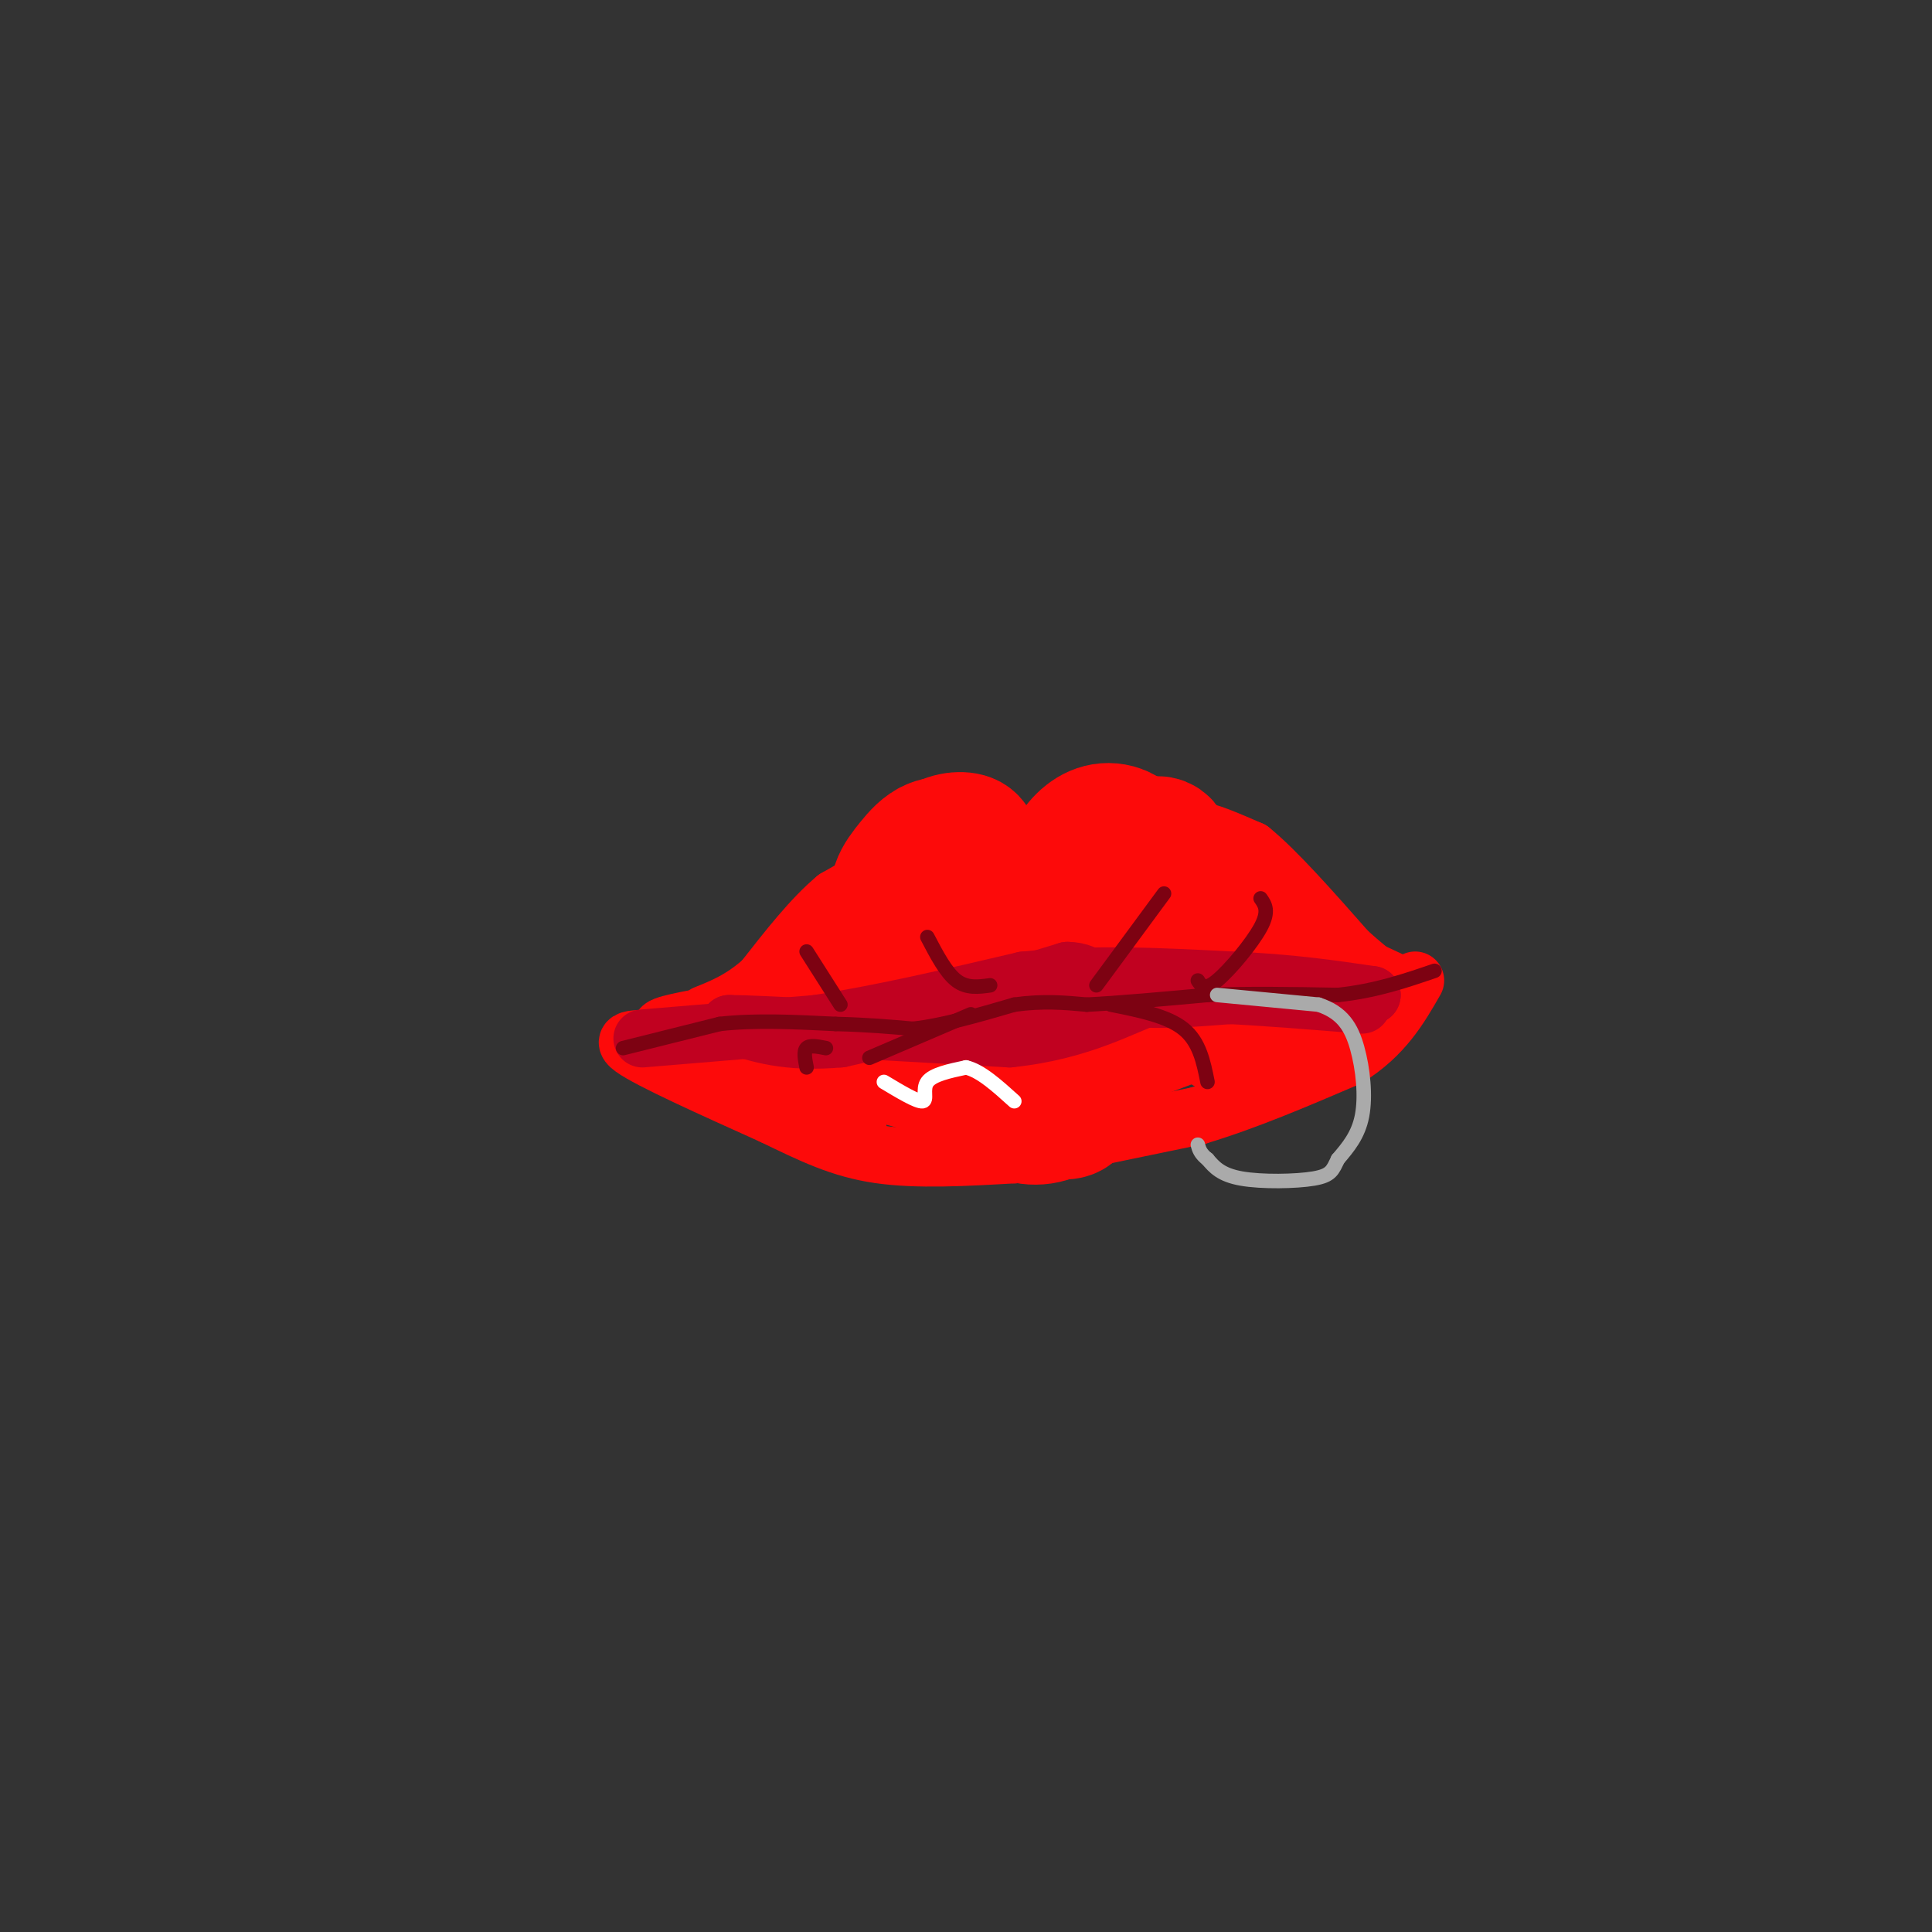 <svg viewBox='0 0 400 400' version='1.1' xmlns='http://www.w3.org/2000/svg' xmlns:xlink='http://www.w3.org/1999/xlink'><rect x="0" y="0" width="400" height="400" fill="#333333" stroke="none"/><g fill='none' stroke='#FD0A0A' stroke-width='28' stroke-linecap='round' stroke-linejoin='round'><path d='M201,177c0.244,-1.289 0.489,-2.578 -1,-3c-1.489,-0.422 -4.711,0.022 -6,2c-1.289,1.978 -0.644,5.489 0,9'/><path d='M194,185c6.000,0.167 21.000,-3.917 36,-8'/><path d='M230,177c5.940,-2.497 2.791,-4.738 0,-5c-2.791,-0.262 -5.222,1.456 -7,4c-1.778,2.544 -2.902,5.916 -2,9c0.902,3.084 3.829,5.881 6,7c2.171,1.119 3.585,0.559 5,0'/><path d='M232,192c3.089,-2.667 8.311,-9.333 5,-11c-3.311,-1.667 -15.156,1.667 -27,5'/><path d='M210,186c-5.607,1.714 -6.125,3.500 -7,8c-0.875,4.500 -2.107,11.714 0,16c2.107,4.286 7.554,5.643 13,7'/><path d='M216,217c4.445,0.780 9.057,-0.770 11,-4c1.943,-3.230 1.215,-8.139 -2,-10c-3.215,-1.861 -8.919,-0.675 -13,3c-4.081,3.675 -6.541,9.837 -9,16'/><path d='M203,222c-1.670,3.721 -1.345,5.024 2,6c3.345,0.976 9.708,1.626 13,2c3.292,0.374 3.511,0.471 5,-2c1.489,-2.471 4.247,-7.512 2,-11c-2.247,-3.488 -9.499,-5.425 -13,-4c-3.501,1.425 -3.250,6.213 -3,11'/><path d='M209,224c-0.642,2.918 -0.748,4.712 1,6c1.748,1.288 5.349,2.071 9,0c3.651,-2.071 7.351,-6.994 9,-11c1.649,-4.006 1.246,-7.094 -3,-9c-4.246,-1.906 -12.335,-2.628 -15,0c-2.665,2.628 0.096,8.608 2,11c1.904,2.392 2.952,1.196 4,0'/><path d='M216,221c2.667,-2.044 7.333,-7.156 5,-15c-2.333,-7.844 -11.667,-18.422 -21,-29'/><path d='M200,177c-5.427,-4.448 -8.496,-1.069 -11,2c-2.504,3.069 -4.443,5.826 -2,9c2.443,3.174 9.270,6.764 13,6c3.730,-0.764 4.365,-5.882 5,-11'/><path d='M205,183c-1.476,-3.479 -7.666,-6.675 -11,-7c-3.334,-0.325 -3.811,2.222 -5,5c-1.189,2.778 -3.089,5.786 0,9c3.089,3.214 11.168,6.632 18,7c6.832,0.368 12.416,-2.316 18,-5'/><path d='M225,192c4.351,-1.061 6.228,-1.212 9,-4c2.772,-2.788 6.439,-8.212 7,-11c0.561,-2.788 -1.982,-2.939 -4,-1c-2.018,1.939 -3.509,5.970 -5,10'/></g>
<g fill='none' stroke='#FD0A0A' stroke-width='12' stroke-linecap='round' stroke-linejoin='round'><path d='M182,185c0.000,0.000 -13.000,10.000 -13,10'/><path d='M169,195c-5.978,5.200 -14.422,13.200 -20,17c-5.578,3.800 -8.289,3.400 -11,3'/><path d='M138,215c-4.556,0.289 -10.444,-0.489 -7,2c3.444,2.489 16.222,8.244 29,14'/><path d='M160,231c8.156,3.956 14.044,6.844 22,8c7.956,1.156 17.978,0.578 28,0'/><path d='M210,239c4.833,-0.321 2.917,-1.125 2,-2c-0.917,-0.875 -0.833,-1.821 -7,-4c-6.167,-2.179 -18.583,-5.589 -31,-9'/><path d='M174,224c-8.310,-2.821 -13.583,-5.375 -16,-7c-2.417,-1.625 -1.976,-2.321 0,-4c1.976,-1.679 5.488,-4.339 9,-7'/><path d='M167,206c4.750,-3.333 12.125,-8.167 15,-9c2.875,-0.833 1.250,2.333 -4,6c-5.250,3.667 -14.125,7.833 -23,12'/><path d='M155,215c-3.303,2.606 -0.061,3.121 5,4c5.061,0.879 11.939,2.121 18,2c6.061,-0.121 11.303,-1.606 13,-4c1.697,-2.394 -0.152,-5.697 -2,-9'/><path d='M189,208c-1.399,-1.779 -3.897,-1.725 -7,0c-3.103,1.725 -6.811,5.122 -6,7c0.811,1.878 6.141,2.236 9,2c2.859,-0.236 3.245,-1.068 2,-2c-1.245,-0.932 -4.123,-1.966 -7,-3'/><path d='M180,212c-3.198,0.687 -7.692,3.906 -9,9c-1.308,5.094 0.571,12.064 3,14c2.429,1.936 5.408,-1.161 2,-5c-3.408,-3.839 -13.204,-8.419 -23,-13'/><path d='M153,217c-7.667,-2.778 -15.333,-3.222 -16,-4c-0.667,-0.778 5.667,-1.889 12,-3'/><path d='M149,210c8.000,-4.667 22.000,-14.833 36,-25'/><path d='M185,185c6.667,-5.533 5.333,-6.867 2,-6c-3.333,0.867 -8.667,3.933 -14,7'/><path d='M173,186c-4.833,4.000 -9.917,10.500 -15,17'/><path d='M158,203c-4.500,4.000 -8.250,5.500 -12,7'/><path d='M219,237c0.000,0.000 29.000,-6.000 29,-6'/><path d='M248,231c10.000,-3.000 20.500,-7.500 31,-12'/><path d='M279,219c7.500,-4.667 10.750,-10.333 14,-16'/><path d='M248,176c-0.917,-2.000 -1.833,-4.000 0,-4c1.833,0.000 6.417,2.000 11,4'/><path d='M259,176c5.167,4.167 12.583,12.583 20,21'/><path d='M279,197c5.689,5.178 9.911,7.622 9,9c-0.911,1.378 -6.956,1.689 -13,2'/><path d='M275,208c-8.167,2.500 -22.083,7.750 -36,13'/><path d='M239,221c-6.737,-1.399 -5.579,-11.396 -3,-18c2.579,-6.604 6.579,-9.817 9,-11c2.421,-1.183 3.263,-0.338 3,3c-0.263,3.338 -1.632,9.169 -3,15'/><path d='M245,210c-0.643,4.476 -0.750,8.167 0,5c0.750,-3.167 2.357,-13.190 3,-14c0.643,-0.810 0.321,7.595 0,16'/><path d='M248,217c1.607,3.607 5.625,4.625 9,2c3.375,-2.625 6.107,-8.893 6,-15c-0.107,-6.107 -3.054,-12.054 -6,-18'/><path d='M257,186c-2.286,-4.667 -5.000,-7.333 -5,-3c0.000,4.333 2.714,15.667 5,21c2.286,5.333 4.143,4.667 6,4'/><path d='M263,208c2.399,-0.775 5.396,-4.713 7,-7c1.604,-2.287 1.817,-2.923 0,-4c-1.817,-1.077 -5.662,-2.593 -6,-3c-0.338,-0.407 2.831,0.297 6,1'/><path d='M270,195c4.333,1.667 12.167,5.333 20,9'/><path d='M290,204c-2.167,4.500 -17.583,11.250 -33,18'/></g>
<g fill='none' stroke='#C10120' stroke-width='12' stroke-linecap='round' stroke-linejoin='round'><path d='M133,215c0.000,0.000 36.000,-3.000 36,-3'/><path d='M169,212c13.167,-2.000 28.083,-5.500 43,-9'/><path d='M212,203c14.333,-1.500 28.667,-0.750 43,0'/><path d='M255,203c12.000,0.500 20.500,1.750 29,3'/><path d='M284,206c-1.167,0.167 -18.583,-0.917 -36,-2'/><path d='M248,204c-11.000,0.000 -20.500,1.000 -30,2'/><path d='M218,206c-12.333,1.833 -28.167,5.417 -44,9'/><path d='M174,215c-11.167,1.000 -17.083,-1.000 -23,-3'/><path d='M151,212c5.833,0.000 31.917,1.500 58,3'/><path d='M209,215c15.022,-1.533 23.578,-6.867 30,-9c6.422,-2.133 10.711,-1.067 15,0'/><path d='M254,206c7.167,0.333 17.583,1.167 28,2'/><path d='M198,208c0.000,0.000 23.000,-7.000 23,-7'/><path d='M221,201c5.000,0.022 6.000,3.578 11,5c5.000,1.422 14.000,0.711 23,0'/></g>
<g fill='none' stroke='#7D0212' stroke-width='3' stroke-linecap='round' stroke-linejoin='round'><path d='M129,217c0.000,0.000 20.000,-5.000 20,-5'/><path d='M149,212c7.333,-0.833 15.667,-0.417 24,0'/><path d='M173,212c6.667,0.167 11.333,0.583 16,1'/><path d='M189,213c6.167,-0.667 13.583,-2.833 21,-5'/><path d='M210,208c6.000,-0.833 10.500,-0.417 15,0'/><path d='M225,208c6.667,-0.333 15.833,-1.167 25,-2'/><path d='M250,206c8.667,-0.333 17.833,-0.167 27,0'/><path d='M277,206c7.833,-0.833 13.917,-2.917 20,-5'/><path d='M230,208c5.833,1.167 11.667,2.333 15,5c3.333,2.667 4.167,6.833 5,11'/><path d='M201,210c0.000,0.000 -21.000,9.000 -21,9'/><path d='M205,204c-2.417,0.333 -4.833,0.667 -7,-1c-2.167,-1.667 -4.083,-5.333 -6,-9'/><path d='M227,204c0.000,0.000 14.000,-19.000 14,-19'/><path d='M248,203c0.689,1.089 1.378,2.178 4,0c2.622,-2.178 7.178,-7.622 9,-11c1.822,-3.378 0.911,-4.689 0,-6'/><path d='M174,208c0.000,0.000 -7.000,-11.000 -7,-11'/><path d='M171,217c-1.667,-0.333 -3.333,-0.667 -4,0c-0.667,0.667 -0.333,2.333 0,4'/></g>
<g fill='none' stroke='#AAAAAA' stroke-width='3' stroke-linecap='round' stroke-linejoin='round'><path d='M252,206c0.000,0.000 21.000,2.000 21,2'/><path d='M273,208c4.940,1.619 6.792,4.667 8,9c1.208,4.333 1.774,9.952 1,14c-0.774,4.048 -2.887,6.524 -5,9'/><path d='M277,240c-1.095,2.250 -1.333,3.375 -5,4c-3.667,0.625 -10.762,0.750 -15,0c-4.238,-0.750 -5.619,-2.375 -7,-4'/><path d='M250,240c-1.500,-1.167 -1.750,-2.083 -2,-3'/></g>
<g fill='none' stroke='#FFFFFF' stroke-width='3' stroke-linecap='round' stroke-linejoin='round'><path d='M183,224c3.444,2.067 6.889,4.133 8,4c1.111,-0.133 -0.111,-2.467 1,-4c1.111,-1.533 4.556,-2.267 8,-3'/><path d='M200,221c3.000,0.667 6.500,3.833 10,7'/></g>
</svg>